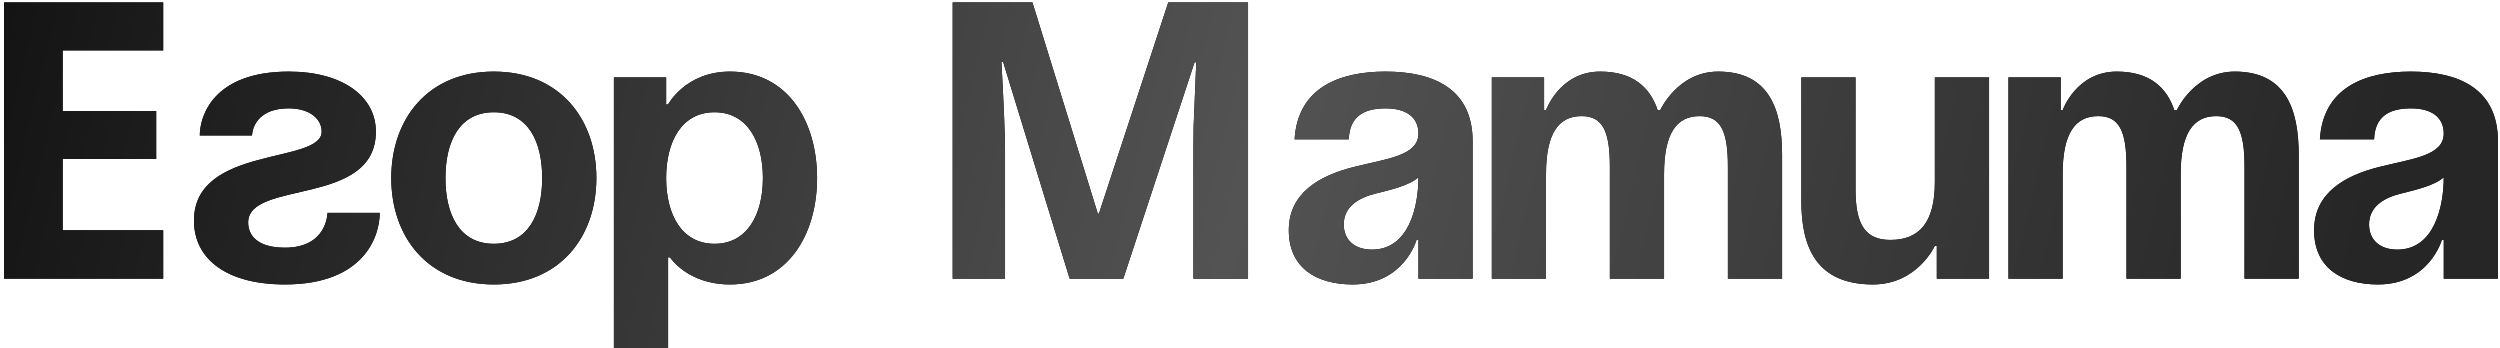 <?xml version="1.0" encoding="UTF-8"?> <svg xmlns="http://www.w3.org/2000/svg" width="323" height="45" viewBox="0 0 323 45" fill="none"> <path d="M21.084 36H0.527V0.307H21.084V6.508H8.096V14.345H20.181V20.546H8.096V29.75H21.084V36ZM42.312 27.5H49.062C49.062 30.5 47.062 36.75 36.812 36.75C29.312 36.75 25.062 33.5 25.062 28.5C25.062 18.75 41.562 21.25 41.562 17C41.562 15.4 40.062 14 37.312 14C32.562 14 32.562 17.5 32.562 17.5H25.812C25.812 15 27.562 9.25 37.312 9.25C44.312 9.25 48.562 12.5 48.562 17C48.562 26.75 32.062 23.2 32.062 28.75C32.062 30.25 33.062 32 36.812 32C42.312 32 42.312 27.5 42.312 27.5ZM57.551 23C57.551 27.7 59.351 31.5 63.801 31.5C68.251 31.5 70.051 27.7 70.051 23C70.051 18.3 68.251 14.5 63.801 14.5C59.351 14.5 57.551 18.3 57.551 23ZM50.551 23C50.551 15.4 55.251 9.25 63.801 9.25C72.351 9.25 77.051 15.4 77.051 23C77.051 30.6 72.351 36.75 63.801 36.75C55.251 36.75 50.551 30.6 50.551 23ZM79.316 45V10H86.066V13.5H86.316C86.316 13.5 88.566 9.25 94.316 9.25C101.816 9.25 105.566 15.75 105.566 23C105.566 30.25 101.816 36.75 94.316 36.75C88.816 36.75 86.566 33.25 86.566 33.25H86.316V45H79.316ZM86.066 23C86.066 27.7 88.066 31.5 92.316 31.5C96.566 31.5 98.566 27.7 98.566 23C98.566 18.3 96.566 14.5 92.316 14.5C88.066 14.5 86.066 18.3 86.066 23ZM138.198 36L129.604 7.997H129.385C129.694 13.694 129.849 17.494 129.849 19.398V36H123.086V0.307H133.389L141.836 27.602H141.982L150.942 0.307H161.245V36H154.189V19.105C154.189 18.308 154.198 17.388 154.214 16.347C154.246 15.305 154.36 12.538 154.556 8.046H154.336L145.132 36H138.198ZM174.262 18H167.262C167.662 11.35 173.012 9.25 179.012 9.25C185.262 9.25 190.262 11.5 190.262 18.25V36H183.262V31H183.012C183.012 31 181.412 36.75 174.762 36.75C170.012 36.75 166.512 34.55 166.512 29.75C166.512 24.9 170.512 22.7 174.812 21.6C179.162 20.5 183.262 20.15 183.262 17.25C183.262 15.2 181.762 14 179.012 14C176.012 14 174.362 15.2 174.262 18ZM183.262 22.9C182.112 23.95 179.762 24.5 177.762 25C175.512 25.55 173.612 26.7 173.612 29C173.612 31 175.012 32.25 177.262 32.25C182.012 32.25 183.262 26.75 183.262 22.9ZM207.994 36V21.5C207.994 17 207.094 15 204.344 15C201.344 15 199.744 17.25 199.744 22.5V36H192.744V10H199.494V14.25H199.744C199.744 14.25 201.494 9.25 206.744 9.25C210.944 9.25 213.194 11.25 214.194 14.3L214.244 14.25H214.494C214.494 14.25 216.744 9.25 221.994 9.25C228.494 9.25 230.244 14 230.244 20V36H223.244V21.5C223.244 17 222.344 15 219.594 15C216.594 15 214.994 17.25 214.994 22.5V36H207.994ZM256.984 10V36H250.234V31.75H249.984C249.984 31.75 247.734 36.75 241.984 36.75C234.734 36.75 232.734 32 232.734 26V10H239.734V24.5C239.734 29 240.984 31 244.234 31C247.984 31 249.984 28.75 249.984 23.5V10H256.984ZM274.742 36V21.5C274.742 17 273.842 15 271.092 15C268.092 15 266.492 17.25 266.492 22.5V36H259.492V10H266.242V14.25H266.492C266.492 14.25 268.242 9.25 273.492 9.25C277.692 9.25 279.942 11.25 280.942 14.3L280.992 14.25H281.242C281.242 14.25 283.492 9.25 288.742 9.25C295.242 9.25 296.992 14 296.992 20V36H289.992V21.5C289.992 17 289.092 15 286.342 15C283.342 15 281.742 17.25 281.742 22.5V36H274.742ZM306.732 18H299.732C300.132 11.35 305.482 9.25 311.482 9.25C317.732 9.25 322.732 11.5 322.732 18.25V36H315.732V31H315.482C315.482 31 313.882 36.75 307.232 36.75C302.482 36.75 298.982 34.55 298.982 29.75C298.982 24.9 302.982 22.7 307.282 21.6C311.632 20.5 315.732 20.15 315.732 17.25C315.732 15.2 314.232 14 311.482 14C308.482 14 306.832 15.2 306.732 18ZM315.732 22.9C314.582 23.95 312.232 24.5 310.232 25C307.982 25.55 306.082 26.7 306.082 29C306.082 31 307.482 32.25 309.732 32.25C314.482 32.25 315.732 26.75 315.732 22.9Z" fill="black"></path> <path d="M21.084 36H0.527V0.307H21.084V6.508H8.096V14.345H20.181V20.546H8.096V29.75H21.084V36ZM42.312 27.5H49.062C49.062 30.5 47.062 36.75 36.812 36.75C29.312 36.75 25.062 33.5 25.062 28.5C25.062 18.75 41.562 21.25 41.562 17C41.562 15.4 40.062 14 37.312 14C32.562 14 32.562 17.5 32.562 17.5H25.812C25.812 15 27.562 9.25 37.312 9.25C44.312 9.25 48.562 12.5 48.562 17C48.562 26.75 32.062 23.2 32.062 28.75C32.062 30.25 33.062 32 36.812 32C42.312 32 42.312 27.5 42.312 27.5ZM57.551 23C57.551 27.7 59.351 31.5 63.801 31.5C68.251 31.5 70.051 27.7 70.051 23C70.051 18.3 68.251 14.5 63.801 14.5C59.351 14.5 57.551 18.3 57.551 23ZM50.551 23C50.551 15.4 55.251 9.25 63.801 9.25C72.351 9.25 77.051 15.4 77.051 23C77.051 30.6 72.351 36.75 63.801 36.75C55.251 36.75 50.551 30.6 50.551 23ZM79.316 45V10H86.066V13.5H86.316C86.316 13.5 88.566 9.25 94.316 9.25C101.816 9.25 105.566 15.75 105.566 23C105.566 30.25 101.816 36.75 94.316 36.75C88.816 36.75 86.566 33.25 86.566 33.25H86.316V45H79.316ZM86.066 23C86.066 27.7 88.066 31.5 92.316 31.5C96.566 31.5 98.566 27.7 98.566 23C98.566 18.3 96.566 14.5 92.316 14.5C88.066 14.5 86.066 18.3 86.066 23ZM138.198 36L129.604 7.997H129.385C129.694 13.694 129.849 17.494 129.849 19.398V36H123.086V0.307H133.389L141.836 27.602H141.982L150.942 0.307H161.245V36H154.189V19.105C154.189 18.308 154.198 17.388 154.214 16.347C154.246 15.305 154.36 12.538 154.556 8.046H154.336L145.132 36H138.198ZM174.262 18H167.262C167.662 11.35 173.012 9.25 179.012 9.25C185.262 9.25 190.262 11.5 190.262 18.25V36H183.262V31H183.012C183.012 31 181.412 36.75 174.762 36.75C170.012 36.75 166.512 34.55 166.512 29.75C166.512 24.9 170.512 22.7 174.812 21.6C179.162 20.5 183.262 20.15 183.262 17.25C183.262 15.2 181.762 14 179.012 14C176.012 14 174.362 15.2 174.262 18ZM183.262 22.9C182.112 23.95 179.762 24.5 177.762 25C175.512 25.55 173.612 26.7 173.612 29C173.612 31 175.012 32.25 177.262 32.25C182.012 32.25 183.262 26.75 183.262 22.9ZM207.994 36V21.5C207.994 17 207.094 15 204.344 15C201.344 15 199.744 17.25 199.744 22.5V36H192.744V10H199.494V14.25H199.744C199.744 14.25 201.494 9.25 206.744 9.25C210.944 9.25 213.194 11.25 214.194 14.3L214.244 14.25H214.494C214.494 14.25 216.744 9.25 221.994 9.25C228.494 9.25 230.244 14 230.244 20V36H223.244V21.5C223.244 17 222.344 15 219.594 15C216.594 15 214.994 17.25 214.994 22.5V36H207.994ZM256.984 10V36H250.234V31.75H249.984C249.984 31.75 247.734 36.75 241.984 36.75C234.734 36.75 232.734 32 232.734 26V10H239.734V24.5C239.734 29 240.984 31 244.234 31C247.984 31 249.984 28.75 249.984 23.5V10H256.984ZM274.742 36V21.5C274.742 17 273.842 15 271.092 15C268.092 15 266.492 17.25 266.492 22.5V36H259.492V10H266.242V14.25H266.492C266.492 14.25 268.242 9.25 273.492 9.25C277.692 9.25 279.942 11.25 280.942 14.3L280.992 14.25H281.242C281.242 14.25 283.492 9.25 288.742 9.25C295.242 9.25 296.992 14 296.992 20V36H289.992V21.5C289.992 17 289.092 15 286.342 15C283.342 15 281.742 17.25 281.742 22.5V36H274.742ZM306.732 18H299.732C300.132 11.35 305.482 9.25 311.482 9.25C317.732 9.25 322.732 11.5 322.732 18.25V36H315.732V31H315.482C315.482 31 313.882 36.75 307.232 36.75C302.482 36.75 298.982 34.55 298.982 29.75C298.982 24.9 302.982 22.7 307.282 21.6C311.632 20.5 315.732 20.15 315.732 17.25C315.732 15.2 314.232 14 311.482 14C308.482 14 306.832 15.2 306.732 18ZM315.732 22.9C314.582 23.95 312.232 24.5 310.232 25C307.982 25.55 306.082 26.7 306.082 29C306.082 31 307.482 32.25 309.732 32.25C314.482 32.25 315.732 26.75 315.732 22.9Z" fill="url(#paint0_linear_18_365)"></path> <defs> <linearGradient id="paint0_linear_18_365" x1="-4" y1="-11.957" x2="298.37" y2="59.445" gradientUnits="userSpaceOnUse"> <stop stop-color="#111111"></stop> <stop offset="0.542" stop-color="#535353"></stop> <stop offset="1" stop-color="#262626"></stop> </linearGradient> </defs> </svg> 
